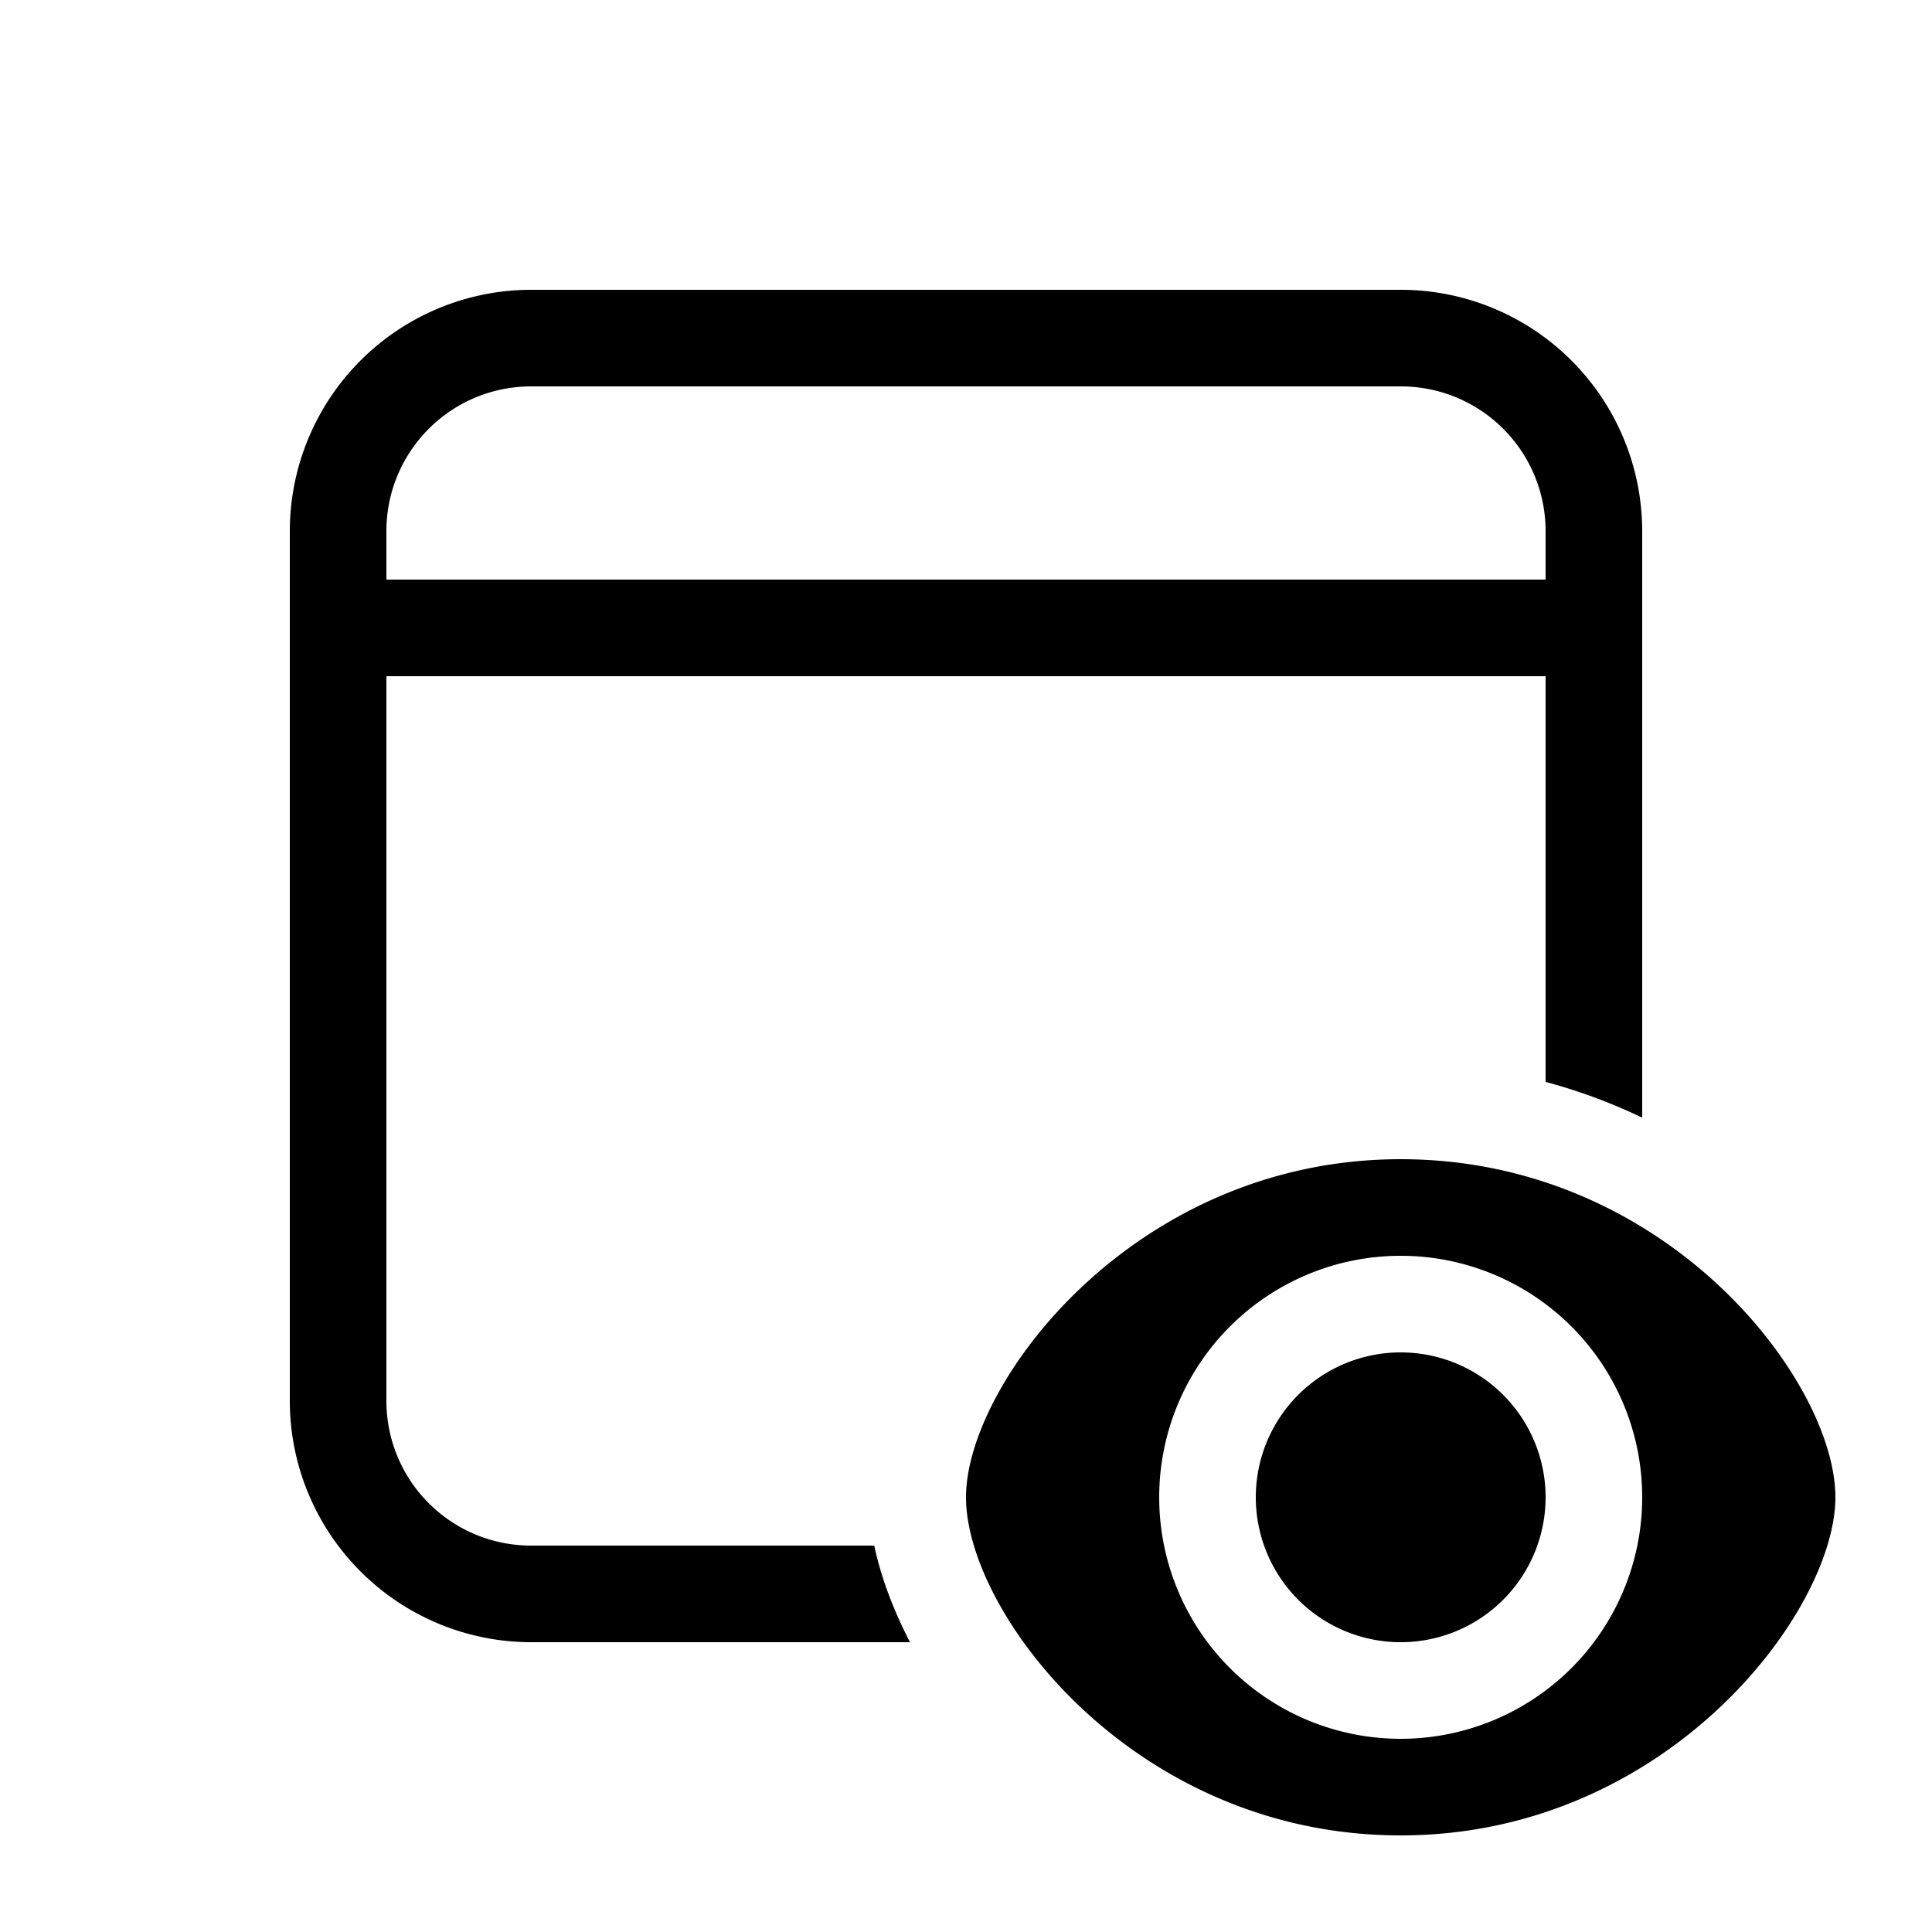 <svg width="20" height="20" viewBox="0 0 20 20" xmlns="http://www.w3.org/2000/svg"><path d="M14.5 3A2.5 2.5 0 0 1 17 5.5v6.07a5.74 5.74 0 0 0-1-.37V7H4v7.5c0 .83.67 1.5 1.5 1.5h3.55c.07.33.2.67.37 1H5.5A2.5 2.5 0 0 1 3 14.5v-9A2.5 2.5 0 0 1 5.5 3h9Zm0 1h-9C4.67 4 4 4.67 4 5.5V6h12v-.5c0-.83-.67-1.5-1.5-1.5Zm0 8c-2.76 0-4.5 2.32-4.5 3.5 0 1.2 1.74 3.5 4.5 3.5s4.5-2.32 4.5-3.5c0-1.2-1.74-3.5-4.5-3.5Zm0 6a2.5 2.5 0 1 1 0-5 2.5 2.5 0 0 1 0 5Zm1.5-2.5a1.5 1.5 0 1 1-3 0 1.5 1.5 0 0 1 3 0Z"/></svg>